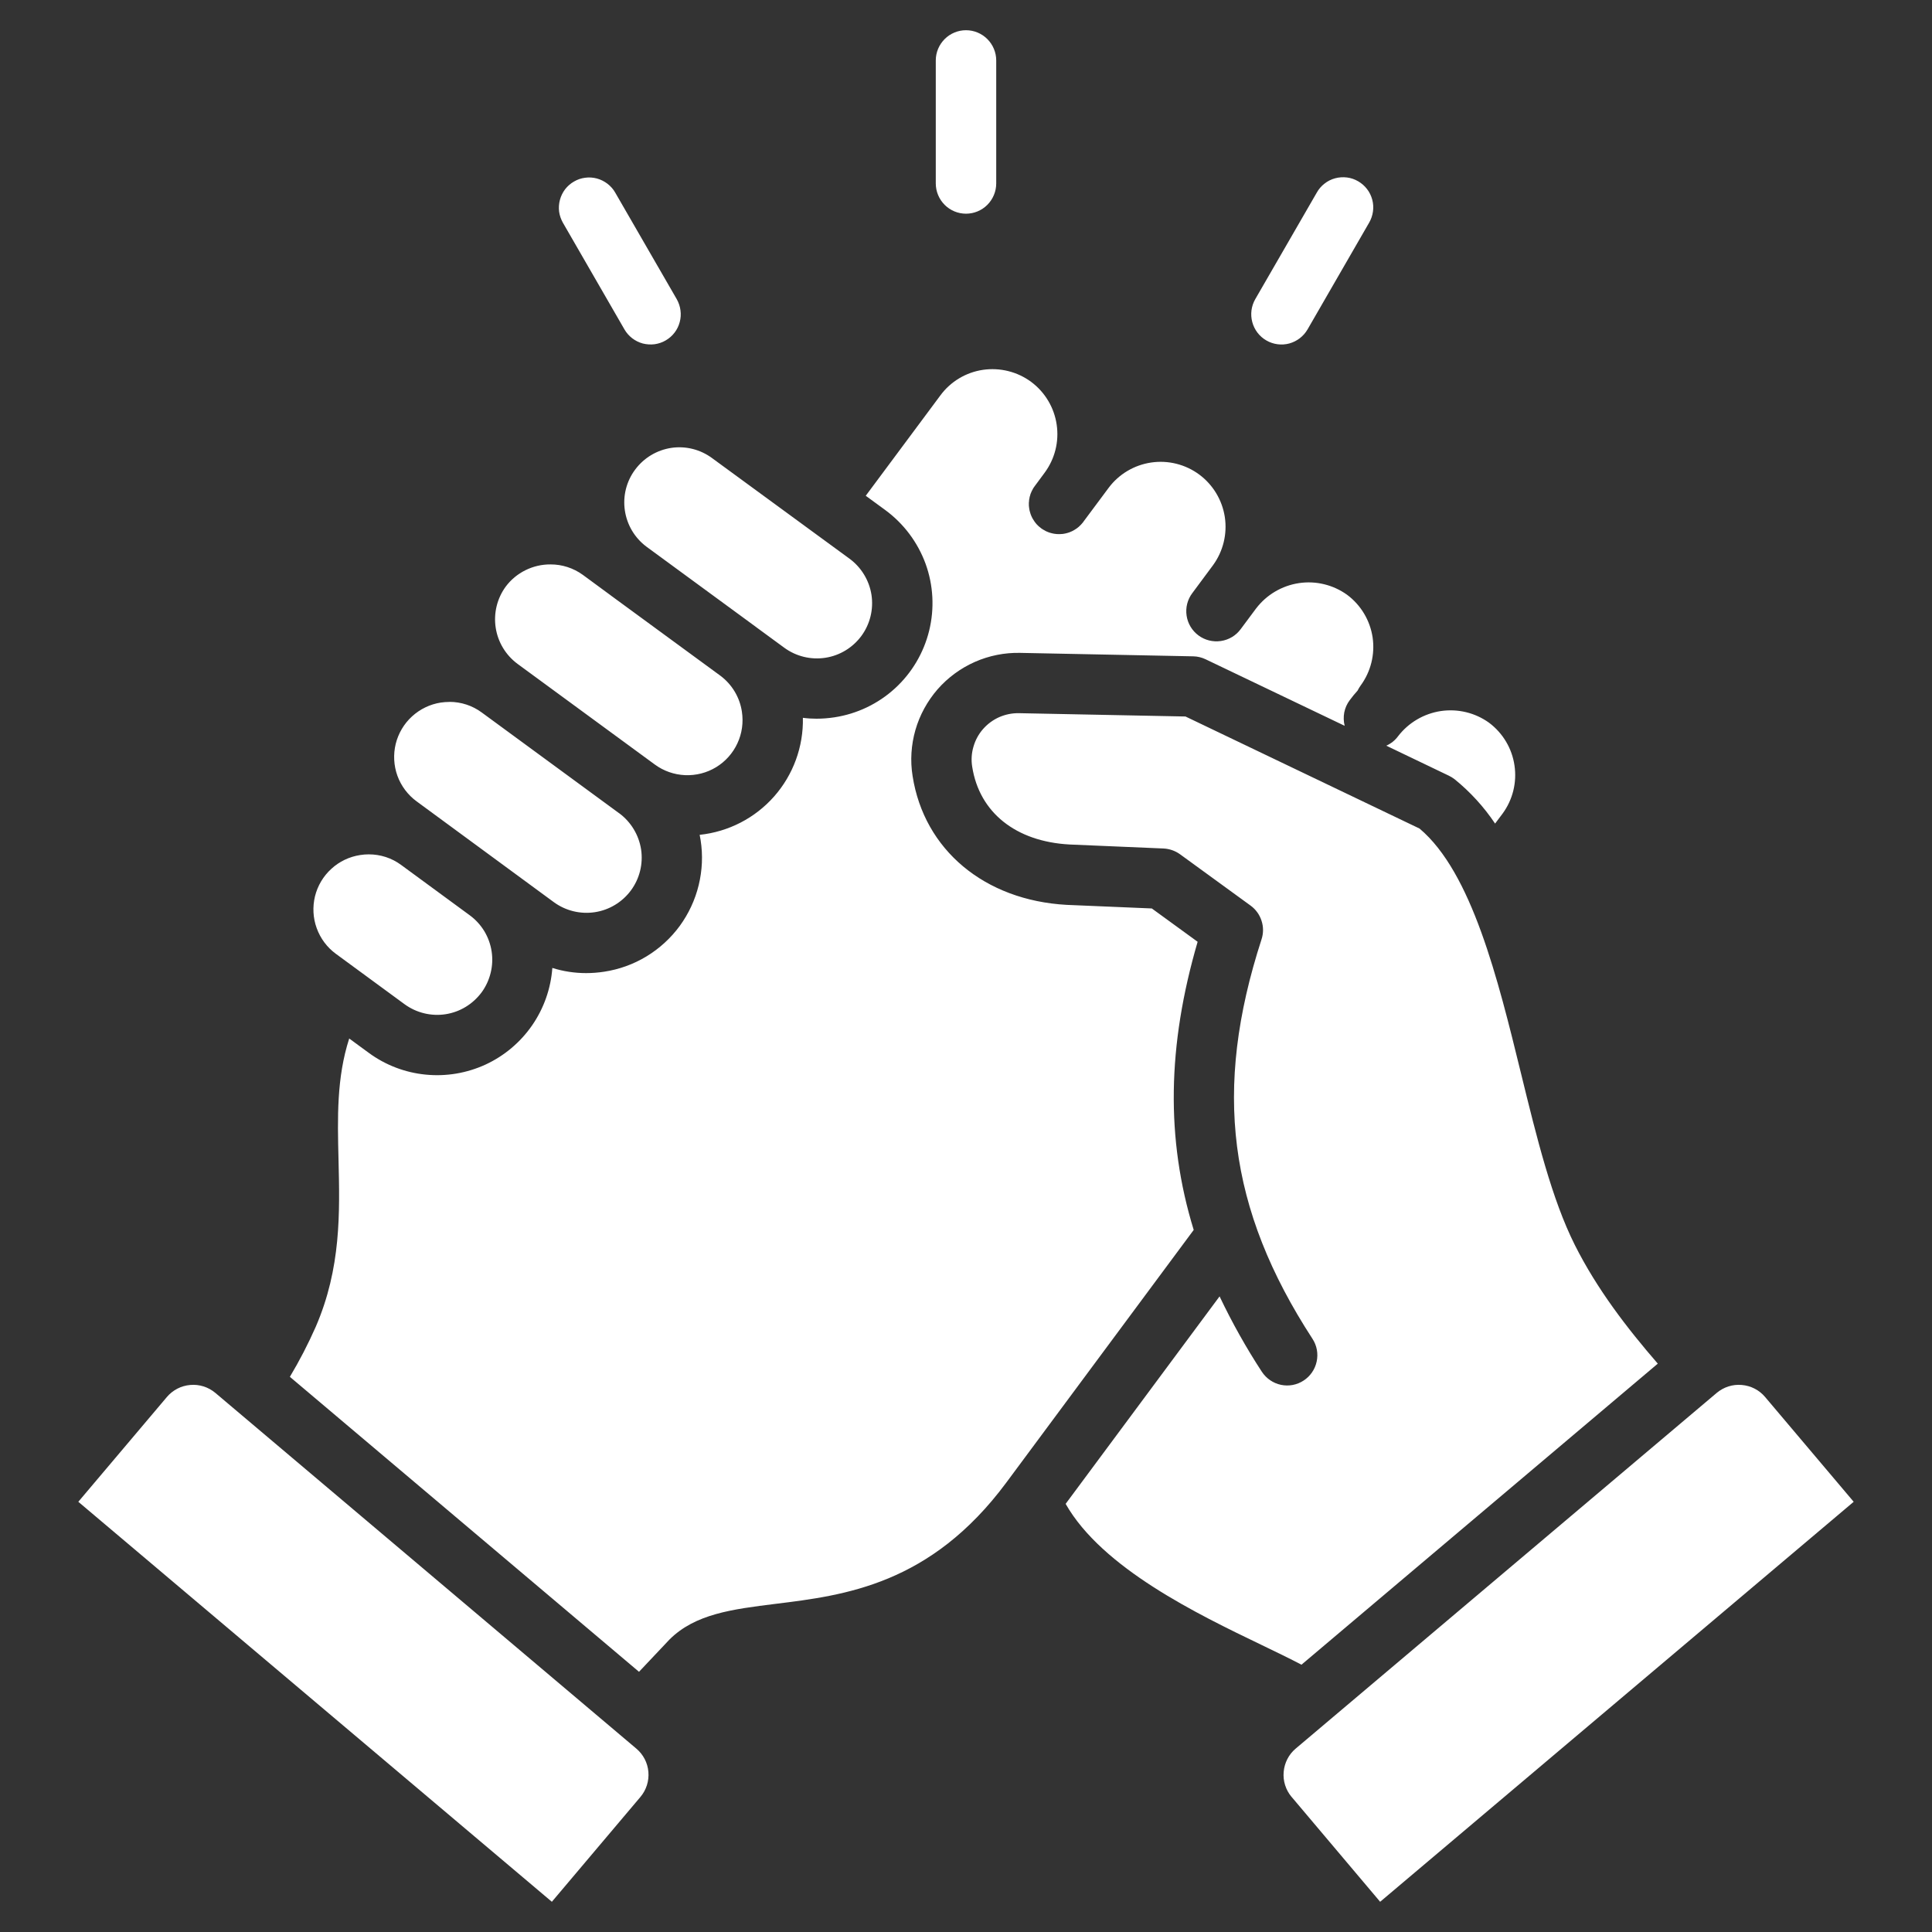 <svg width="28" height="28" viewBox="0 0 28 28" fill="none" xmlns="http://www.w3.org/2000/svg">
<rect x="0" y="0" width="28" height="28" fill="#333333" stroke="none"/>
<path d="M14 3.097C13.884 3.097 13.773 3.051 13.691 2.969C13.609 2.887 13.562 2.775 13.562 2.659V0.875C13.562 0.759 13.609 0.648 13.691 0.566C13.773 0.484 13.884 0.438 14 0.438C14.116 0.438 14.227 0.484 14.309 0.566C14.391 0.648 14.438 0.759 14.438 0.875V2.659C14.438 2.775 14.391 2.887 14.309 2.969C14.227 3.051 14.116 3.097 14 3.097ZM9.647 4.934C9.697 4.905 9.741 4.867 9.776 4.821C9.811 4.776 9.836 4.724 9.851 4.668C9.866 4.613 9.87 4.555 9.862 4.498C9.855 4.441 9.836 4.386 9.808 4.336L8.916 2.791C8.888 2.741 8.849 2.698 8.804 2.663C8.758 2.628 8.706 2.602 8.651 2.587C8.595 2.572 8.537 2.568 8.48 2.576C8.423 2.583 8.368 2.602 8.319 2.631C8.269 2.659 8.225 2.698 8.19 2.743C8.155 2.789 8.13 2.841 8.115 2.896C8.1 2.952 8.096 3.01 8.103 3.067C8.111 3.124 8.13 3.178 8.158 3.228L9.05 4.774C9.078 4.823 9.117 4.867 9.162 4.902C9.208 4.937 9.26 4.963 9.315 4.978C9.371 4.992 9.429 4.996 9.486 4.989C9.543 4.981 9.598 4.963 9.647 4.934ZM18.95 4.774L19.842 3.228C19.871 3.178 19.89 3.123 19.898 3.066C19.906 3.009 19.903 2.951 19.888 2.895C19.873 2.839 19.848 2.786 19.812 2.74C19.777 2.694 19.733 2.656 19.683 2.627C19.633 2.598 19.578 2.579 19.521 2.572C19.463 2.565 19.405 2.569 19.349 2.584C19.294 2.599 19.241 2.625 19.196 2.661C19.15 2.696 19.112 2.741 19.084 2.791L18.192 4.336C18.134 4.437 18.119 4.556 18.149 4.668C18.179 4.78 18.252 4.876 18.353 4.934C18.453 4.992 18.573 5.008 18.685 4.978C18.797 4.947 18.892 4.874 18.95 4.774ZM18.718 26.041L20.002 27.562L26.865 21.765L25.581 20.246C25.496 20.145 25.375 20.083 25.243 20.072C25.112 20.06 24.982 20.102 24.881 20.186L18.778 25.342C18.677 25.427 18.615 25.549 18.604 25.68C18.592 25.811 18.634 25.941 18.718 26.042V26.041ZM21.081 11.293C21.308 11.477 21.506 11.694 21.668 11.936L21.776 11.792C21.924 11.591 21.986 11.339 21.949 11.093C21.913 10.846 21.78 10.624 21.58 10.474C21.378 10.329 21.128 10.269 20.882 10.305C20.636 10.342 20.413 10.473 20.262 10.67C20.218 10.73 20.159 10.777 20.091 10.807L20.998 11.242C21.027 11.256 21.055 11.273 21.081 11.293L21.081 11.293ZM17.581 8.19C17.727 7.989 17.788 7.738 17.751 7.493C17.713 7.247 17.58 7.026 17.381 6.878C17.181 6.73 16.931 6.667 16.685 6.703C16.439 6.739 16.217 6.87 16.068 7.069L15.701 7.562L15.7 7.564L15.7 7.565C15.69 7.578 15.679 7.59 15.668 7.602C15.665 7.606 15.661 7.609 15.657 7.613C15.649 7.621 15.641 7.629 15.633 7.636C15.628 7.64 15.624 7.644 15.619 7.647C15.611 7.654 15.603 7.66 15.594 7.665C15.589 7.669 15.585 7.672 15.579 7.675C15.57 7.68 15.561 7.686 15.552 7.691C15.547 7.693 15.543 7.696 15.538 7.698C15.526 7.704 15.513 7.709 15.501 7.714C15.499 7.714 15.497 7.715 15.495 7.716C15.48 7.721 15.465 7.726 15.45 7.729C15.446 7.73 15.442 7.731 15.438 7.732C15.427 7.734 15.415 7.736 15.404 7.738C15.399 7.738 15.393 7.739 15.388 7.739C15.377 7.74 15.367 7.741 15.357 7.741C15.354 7.741 15.351 7.741 15.348 7.741C15.346 7.741 15.344 7.741 15.342 7.741C15.322 7.741 15.302 7.739 15.282 7.736C15.28 7.736 15.277 7.735 15.275 7.735C15.257 7.732 15.238 7.727 15.221 7.722C15.217 7.721 15.214 7.72 15.21 7.719C15.191 7.712 15.172 7.705 15.154 7.696C15.15 7.694 15.146 7.692 15.143 7.689C15.124 7.68 15.107 7.669 15.09 7.657C15.089 7.656 15.089 7.656 15.088 7.656L15.088 7.656L15.088 7.655C15.082 7.651 15.078 7.647 15.073 7.643C15.066 7.638 15.059 7.633 15.053 7.627C15.048 7.623 15.044 7.618 15.039 7.613C15.034 7.608 15.028 7.602 15.022 7.596C15.018 7.591 15.014 7.586 15.01 7.581C15.005 7.575 15 7.569 14.995 7.562C14.991 7.557 14.988 7.552 14.985 7.546C14.98 7.54 14.976 7.533 14.972 7.526C14.969 7.521 14.966 7.516 14.963 7.511C14.959 7.503 14.955 7.496 14.952 7.489C14.949 7.483 14.947 7.478 14.945 7.473C14.942 7.465 14.939 7.457 14.936 7.45C14.934 7.444 14.932 7.439 14.931 7.433C14.928 7.425 14.926 7.417 14.924 7.409C14.922 7.404 14.922 7.398 14.92 7.393C14.919 7.385 14.917 7.376 14.916 7.368C14.915 7.363 14.915 7.358 14.914 7.353C14.913 7.344 14.912 7.335 14.911 7.326C14.911 7.322 14.911 7.317 14.911 7.312C14.911 7.303 14.911 7.294 14.911 7.284C14.911 7.28 14.912 7.275 14.913 7.27C14.913 7.261 14.914 7.252 14.915 7.242C14.916 7.238 14.917 7.234 14.918 7.229C14.919 7.22 14.921 7.21 14.923 7.2C14.924 7.196 14.926 7.192 14.927 7.188C14.93 7.179 14.932 7.169 14.935 7.159C14.937 7.155 14.939 7.151 14.94 7.147C14.944 7.138 14.947 7.129 14.952 7.119C14.954 7.115 14.957 7.11 14.959 7.106C14.963 7.097 14.967 7.089 14.972 7.081C14.975 7.075 14.979 7.07 14.982 7.065C14.987 7.058 14.992 7.051 14.997 7.044L15.139 6.852C15.288 6.651 15.351 6.4 15.314 6.153C15.278 5.907 15.145 5.684 14.945 5.535C14.745 5.387 14.493 5.324 14.246 5.36C14 5.396 13.777 5.529 13.629 5.73L12.547 7.185L12.83 7.392C13.097 7.588 13.3 7.859 13.414 8.17C13.527 8.481 13.545 8.819 13.466 9.141C13.387 9.462 13.215 9.753 12.97 9.977C12.726 10.2 12.421 10.346 12.093 10.396C12.007 10.409 11.92 10.416 11.832 10.416C11.767 10.416 11.701 10.412 11.636 10.403C11.645 10.822 11.496 11.229 11.219 11.543C10.942 11.857 10.557 12.055 10.14 12.099C10.145 12.124 10.15 12.15 10.154 12.176C10.188 12.393 10.178 12.615 10.126 12.828C10.074 13.042 9.98 13.243 9.851 13.42C9.721 13.597 9.557 13.747 9.369 13.861C9.181 13.975 8.972 14.05 8.755 14.083C8.669 14.096 8.582 14.103 8.495 14.103C8.329 14.103 8.163 14.078 8.005 14.028C7.983 14.327 7.882 14.614 7.712 14.86C7.542 15.106 7.309 15.302 7.038 15.428C6.766 15.553 6.466 15.604 6.168 15.574C5.871 15.545 5.586 15.436 5.345 15.259L5.061 15.051C4.878 15.619 4.891 16.198 4.906 16.804C4.925 17.578 4.944 18.378 4.576 19.229C4.466 19.478 4.341 19.72 4.201 19.954L9.261 24.229L9.702 23.762C10.075 23.389 10.616 23.322 11.242 23.244C12.241 23.121 13.486 22.967 14.584 21.487L17.3 17.825C16.894 16.505 16.918 15.153 17.357 13.649L16.693 13.166L15.459 13.114C14.268 13.048 13.393 12.316 13.226 11.247C13.19 11.024 13.205 10.796 13.267 10.579C13.33 10.361 13.44 10.161 13.588 9.99C13.737 9.82 13.921 9.685 14.128 9.593C14.335 9.502 14.559 9.457 14.785 9.462L17.293 9.512C17.355 9.513 17.417 9.528 17.473 9.555L19.488 10.519C19.472 10.456 19.47 10.39 19.482 10.325C19.495 10.261 19.521 10.201 19.561 10.148C19.597 10.099 19.635 10.053 19.675 10.009C19.687 9.984 19.702 9.96 19.718 9.937C19.866 9.737 19.929 9.485 19.893 9.238C19.856 8.991 19.723 8.769 19.523 8.62C19.321 8.475 19.07 8.414 18.825 8.451C18.579 8.488 18.357 8.619 18.206 8.816C18.205 8.818 18.203 8.819 18.202 8.821L17.981 9.118C17.912 9.212 17.809 9.273 17.694 9.29C17.579 9.307 17.462 9.278 17.369 9.209C17.276 9.14 17.214 9.037 17.197 8.922C17.18 8.807 17.209 8.69 17.279 8.597L17.581 8.19ZM9.222 25.342L3.12 20.186C3.019 20.102 2.889 20.06 2.757 20.072C2.626 20.083 2.505 20.145 2.419 20.246L1.135 21.765L7.998 27.562L9.282 26.042C9.367 25.941 9.408 25.811 9.397 25.68C9.386 25.548 9.323 25.427 9.222 25.342V25.342ZM14.768 10.336C14.669 10.334 14.572 10.354 14.482 10.393C14.392 10.433 14.312 10.492 14.247 10.566C14.182 10.64 14.135 10.727 14.108 10.822C14.08 10.916 14.074 11.016 14.09 11.113C14.194 11.775 14.721 12.197 15.501 12.239L16.862 12.297C16.948 12.301 17.031 12.33 17.101 12.38L18.125 13.125C18.199 13.179 18.255 13.256 18.283 13.344C18.312 13.431 18.312 13.526 18.283 13.614C17.577 15.79 17.798 17.522 19.022 19.404C19.085 19.501 19.107 19.619 19.082 19.733C19.058 19.846 18.99 19.945 18.893 20.008C18.796 20.072 18.678 20.094 18.564 20.07C18.451 20.046 18.352 19.978 18.288 19.881C18.059 19.531 17.855 19.166 17.675 18.788L15.444 21.795C15.975 22.728 17.353 23.392 18.288 23.842C18.5 23.944 18.694 24.038 18.862 24.126L24.026 19.763C23.579 19.247 23.145 18.683 22.824 18.044C22.491 17.381 22.273 16.494 22.043 15.554C21.709 14.19 21.331 12.646 20.573 12.008L17.181 10.384L14.768 10.336ZM5.219 12.392C5.063 12.416 4.918 12.485 4.802 12.592C4.685 12.698 4.603 12.837 4.565 12.99C4.528 13.143 4.536 13.304 4.59 13.452C4.644 13.601 4.74 13.73 4.867 13.823L5.862 14.553C5.947 14.615 6.043 14.66 6.145 14.685C6.247 14.71 6.353 14.715 6.457 14.699C6.56 14.683 6.66 14.647 6.75 14.592C6.839 14.538 6.917 14.466 6.98 14.382C7.042 14.297 7.086 14.201 7.111 14.099C7.136 13.998 7.141 13.892 7.125 13.788C7.109 13.684 7.073 13.585 7.019 13.495C6.964 13.405 6.893 13.327 6.808 13.265H6.808L5.813 12.535C5.678 12.435 5.514 12.382 5.345 12.382C5.303 12.382 5.261 12.385 5.219 12.392L5.219 12.392ZM6.514 10.173C6.472 10.173 6.43 10.176 6.389 10.182C6.233 10.206 6.088 10.276 5.971 10.383C5.855 10.489 5.773 10.628 5.735 10.781C5.698 10.934 5.706 11.095 5.76 11.244C5.814 11.392 5.911 11.521 6.038 11.614L8.027 13.075C8.198 13.2 8.412 13.252 8.622 13.22C8.831 13.188 9.019 13.074 9.145 12.903C9.27 12.733 9.323 12.519 9.291 12.309C9.258 12.1 9.144 11.912 8.974 11.786H8.973L6.982 10.326C6.847 10.226 6.682 10.172 6.514 10.172L6.514 10.173ZM9.369 7.923L10.953 9.084C10.957 9.087 10.962 9.091 10.966 9.094L11.367 9.388C11.538 9.513 11.752 9.565 11.961 9.533C12.171 9.501 12.359 9.386 12.485 9.215C12.61 9.044 12.662 8.83 12.63 8.62C12.597 8.411 12.483 8.223 12.312 8.097L11.679 7.634C11.677 7.632 11.674 7.631 11.672 7.629C11.67 7.628 11.669 7.627 11.667 7.625L10.321 6.64C10.151 6.514 9.938 6.46 9.729 6.491C9.519 6.523 9.331 6.636 9.205 6.806C9.078 6.976 9.025 7.189 9.056 7.398C9.087 7.608 9.199 7.796 9.369 7.923V7.923ZM8.845 8.624L8.445 8.33C8.309 8.232 8.145 8.179 7.978 8.18C7.852 8.179 7.728 8.208 7.615 8.264C7.502 8.32 7.404 8.401 7.329 8.502C7.204 8.673 7.152 8.887 7.184 9.097C7.216 9.306 7.329 9.494 7.5 9.621L9.49 11.08C9.618 11.174 9.77 11.227 9.928 11.234C10.086 11.241 10.243 11.201 10.378 11.119C10.513 11.037 10.621 10.916 10.687 10.773C10.754 10.63 10.776 10.47 10.752 10.313C10.721 10.107 10.61 9.921 10.443 9.795L8.858 8.634C8.854 8.63 8.85 8.627 8.845 8.624L8.845 8.624Z" fill="white"/>
</svg>

